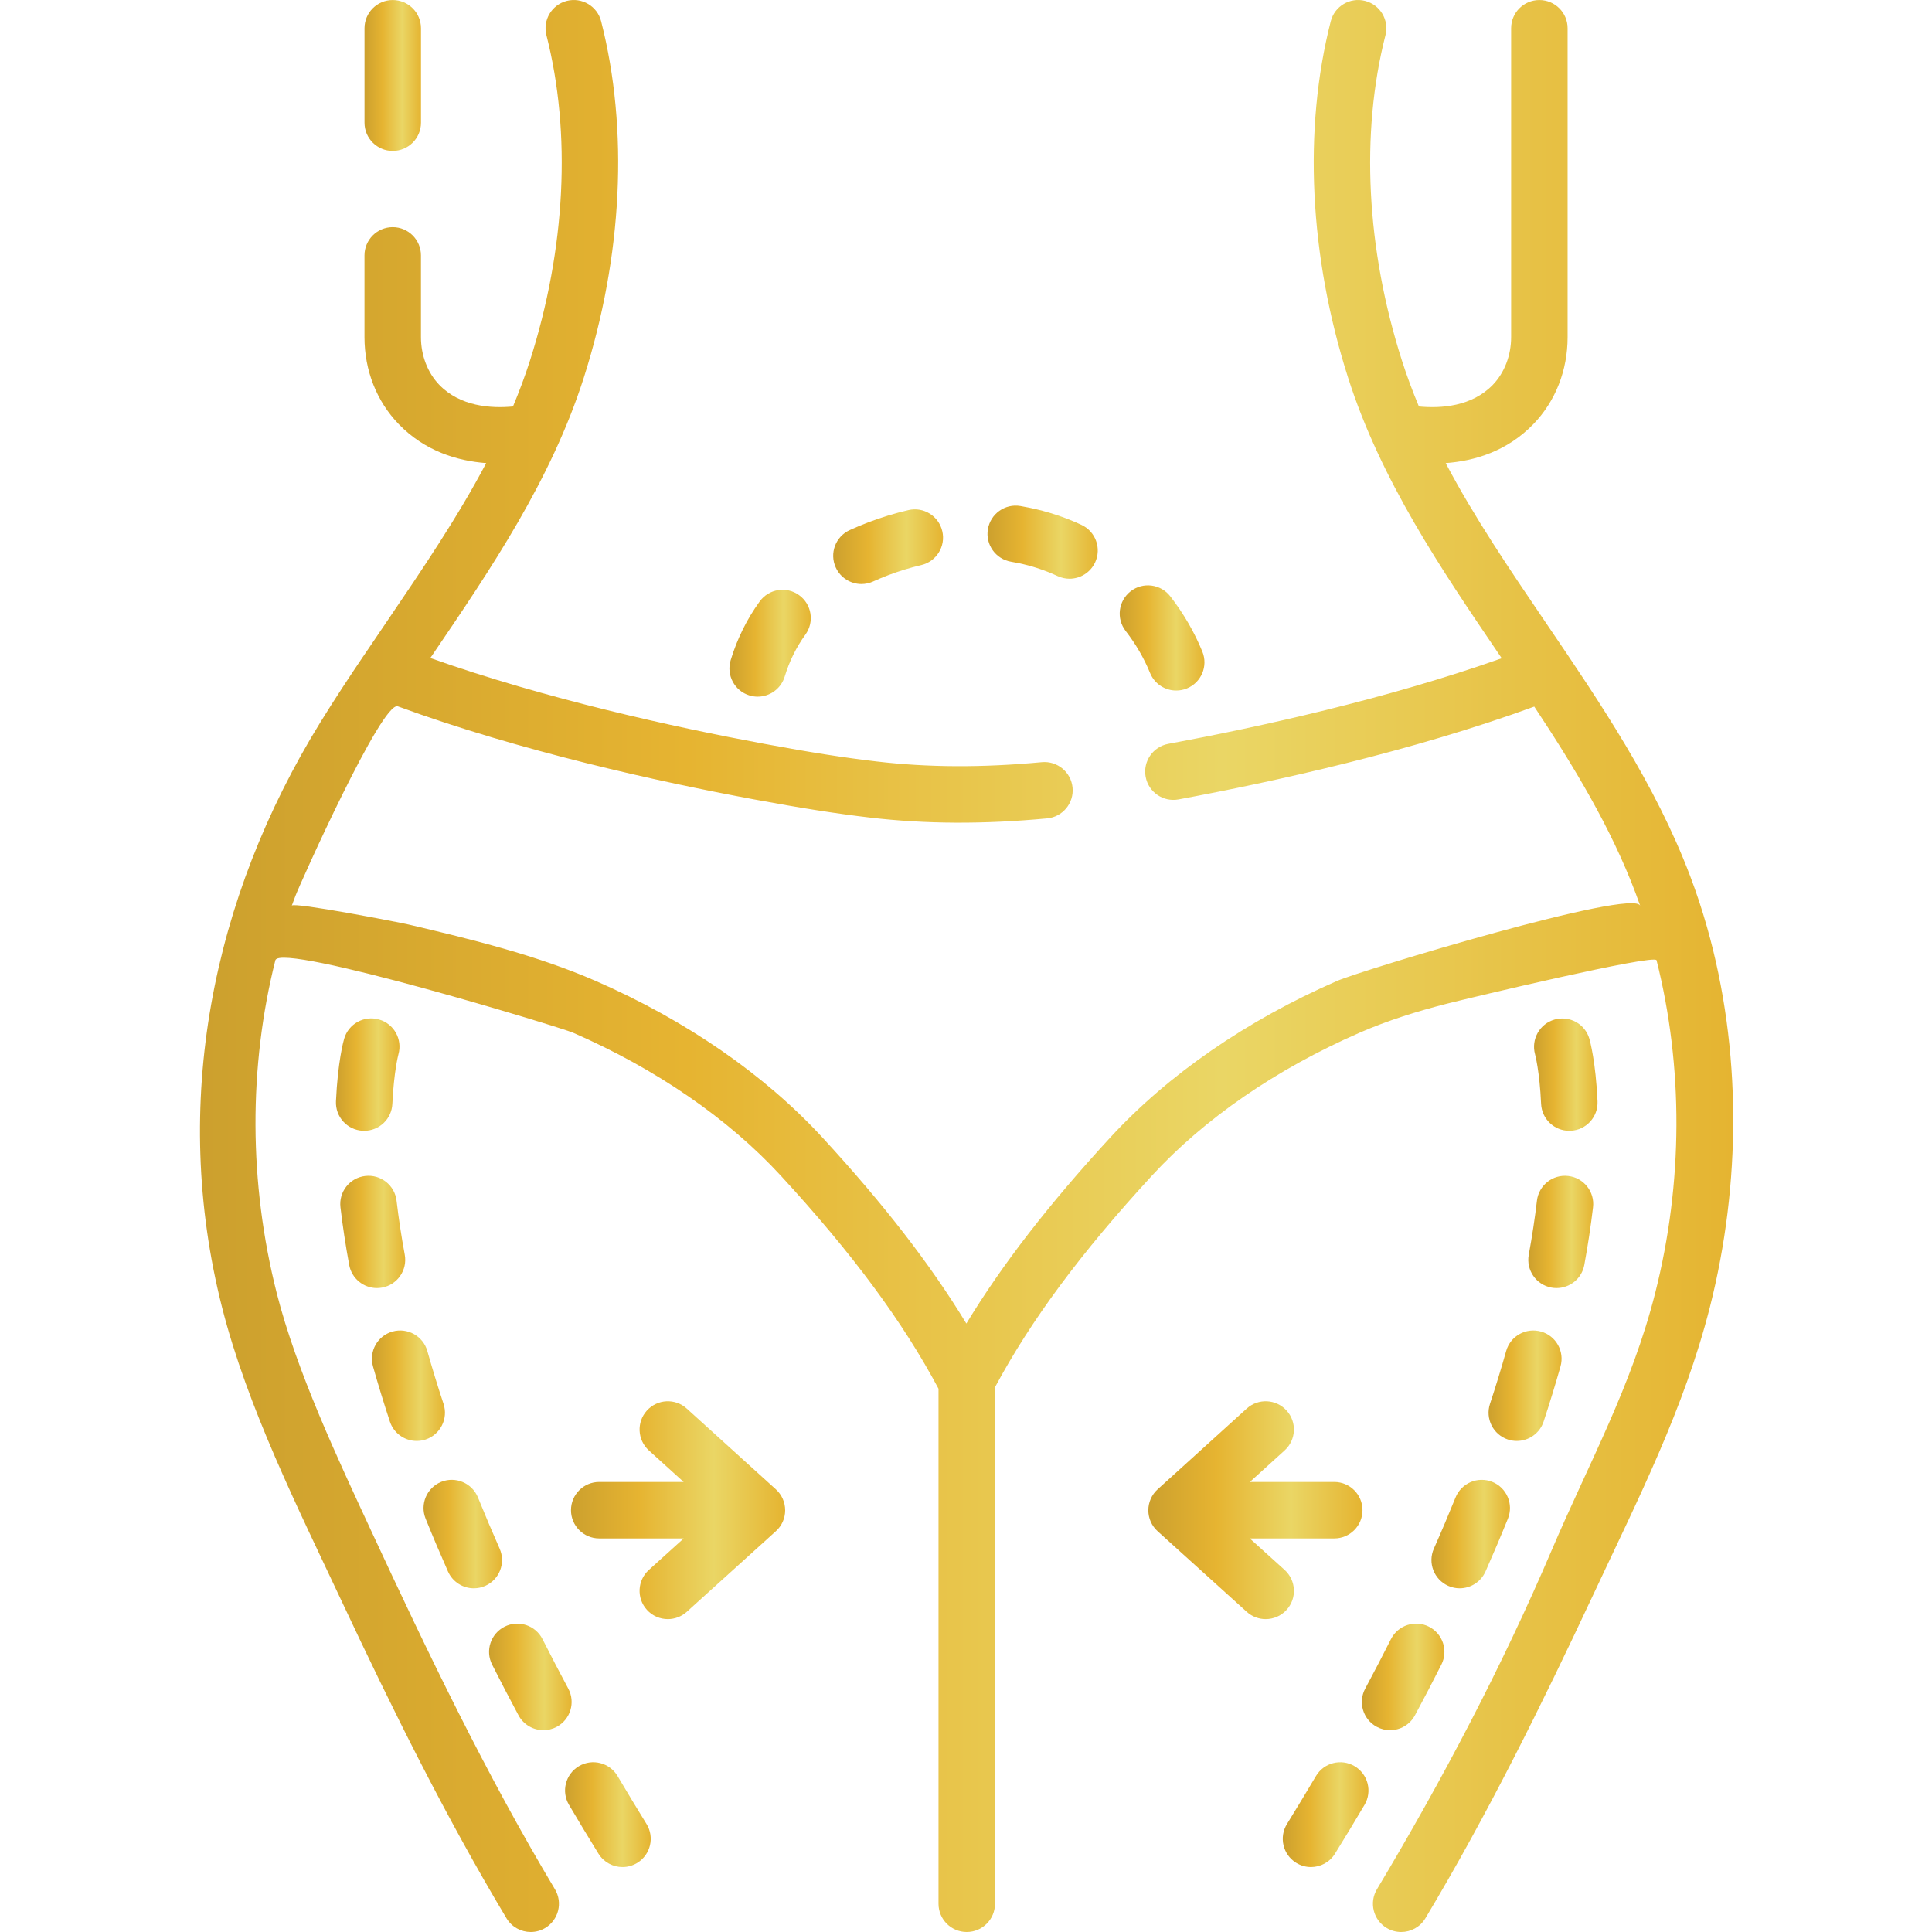 <svg xmlns="http://www.w3.org/2000/svg" width="70" height="70" viewBox="0 0 70 70" fill="none"><g clip-path="url(#clip0_456_960)"><path d="M16.231 56.937C16.401 57.319 16.775 57.547 17.167 57.547C17.306 57.547 17.446 57.519 17.581 57.459C18.098 57.23 18.331 56.626 18.102 56.109C17.828 55.489 17.564 54.865 17.317 54.256C17.105 53.733 16.508 53.48 15.985 53.691C15.461 53.904 15.209 54.5 15.421 55.024C15.675 55.654 15.948 56.297 16.231 56.937Z" fill="url(#paint0_linear_456_960)"></path><path d="M18.786 62.148C18.971 62.492 19.324 62.688 19.689 62.688C19.852 62.688 20.018 62.649 20.172 62.566C20.669 62.299 20.857 61.679 20.589 61.181C20.268 60.583 19.955 59.98 19.656 59.389C19.402 58.885 18.786 58.683 18.282 58.937C17.778 59.192 17.575 59.807 17.83 60.311C18.136 60.917 18.457 61.535 18.786 62.148Z" fill="url(#paint1_linear_456_960)"></path><path d="M22.377 64.352C22.09 63.866 21.463 63.704 20.976 63.991C20.489 64.279 20.328 64.906 20.615 65.392C20.96 65.977 21.319 66.572 21.683 67.161C21.877 67.474 22.212 67.647 22.554 67.647C22.738 67.647 22.924 67.597 23.092 67.494C23.572 67.197 23.721 66.567 23.424 66.086C23.067 65.508 22.715 64.925 22.377 64.352Z" fill="url(#paint2_linear_456_960)"></path><path d="M12.652 45.831C12.743 46.324 13.173 46.669 13.657 46.669C13.718 46.669 13.781 46.663 13.843 46.652C14.399 46.55 14.767 46.017 14.665 45.461C14.542 44.794 14.443 44.137 14.368 43.504C14.302 42.943 13.795 42.541 13.232 42.608C12.672 42.673 12.27 43.182 12.336 43.743C12.415 44.419 12.522 45.121 12.652 45.831Z" fill="url(#paint3_linear_456_960)"></path><path d="M13.195 40.971C13.739 40.971 14.191 40.544 14.216 39.995C14.271 38.828 14.43 38.222 14.436 38.2C14.589 37.658 14.276 37.094 13.735 36.939C13.192 36.782 12.625 37.095 12.469 37.638C12.445 37.719 12.238 38.47 12.173 39.901C12.147 40.466 12.583 40.944 13.148 40.97C13.164 40.971 13.18 40.971 13.195 40.971Z" fill="url(#paint4_linear_456_960)"></path><path d="M14.126 51.505C14.268 51.935 14.668 52.208 15.098 52.208C15.204 52.208 15.311 52.192 15.418 52.157C15.954 51.98 16.247 51.402 16.07 50.865C15.857 50.221 15.66 49.577 15.483 48.951C15.33 48.407 14.764 48.091 14.221 48.245C13.677 48.398 13.361 48.963 13.514 49.507C13.699 50.161 13.905 50.833 14.126 51.505Z" fill="url(#paint5_linear_456_960)"></path><path d="M56.858 40.971C56.874 40.971 56.891 40.971 56.907 40.97C57.471 40.945 57.907 40.466 57.881 39.902C57.816 38.47 57.609 37.719 57.586 37.638C57.43 37.098 56.869 36.788 56.327 36.94C55.785 37.092 55.469 37.656 55.618 38.199C55.62 38.205 55.783 38.81 55.837 39.995C55.863 40.544 56.315 40.971 56.858 40.971Z" fill="url(#paint6_linear_456_960)"></path><path d="M54.571 48.951C54.394 49.578 54.197 50.222 53.985 50.865C53.808 51.401 54.1 51.98 54.636 52.157C54.742 52.192 54.85 52.208 54.957 52.208C55.387 52.208 55.787 51.935 55.928 51.505C56.149 50.834 56.355 50.162 56.54 49.507C56.693 48.963 56.377 48.398 55.833 48.245C55.29 48.091 54.724 48.407 54.571 48.951Z" fill="url(#paint7_linear_456_960)"></path><path d="M56.211 46.652C56.274 46.663 56.336 46.669 56.397 46.669C56.881 46.669 57.312 46.324 57.402 45.831C57.532 45.12 57.639 44.418 57.718 43.743C57.785 43.182 57.383 42.673 56.822 42.608C56.261 42.542 55.752 42.943 55.686 43.504C55.612 44.136 55.512 44.794 55.39 45.461C55.288 46.017 55.656 46.55 56.211 46.652Z" fill="url(#paint8_linear_456_960)"></path><path d="M52.737 54.257C52.49 54.866 52.227 55.49 51.952 56.109C51.723 56.626 51.957 57.23 52.473 57.459C52.608 57.519 52.748 57.547 52.887 57.547C53.279 57.547 53.654 57.319 53.823 56.937C54.106 56.298 54.379 55.654 54.634 55.024C54.846 54.5 54.593 53.904 54.069 53.692C53.546 53.48 52.949 53.733 52.737 54.257Z" fill="url(#paint9_linear_456_960)"></path><path d="M49.078 63.991C48.592 63.705 47.964 63.866 47.678 64.353C47.339 64.926 46.986 65.509 46.631 66.085C46.333 66.566 46.482 67.197 46.963 67.494C47.131 67.597 47.316 67.647 47.5 67.647C47.843 67.647 48.177 67.474 48.371 67.161C48.735 66.573 49.094 65.978 49.44 65.392C49.727 64.906 49.565 64.279 49.078 63.991Z" fill="url(#paint10_linear_456_960)"></path><path d="M50.365 62.688C50.73 62.688 51.083 62.492 51.267 62.148C51.597 61.535 51.918 60.917 52.224 60.311C52.479 59.807 52.276 59.192 51.772 58.937C51.267 58.682 50.652 58.885 50.397 59.389C50.1 59.98 49.786 60.583 49.465 61.181C49.197 61.679 49.385 62.299 49.883 62.566C50.036 62.649 50.202 62.688 50.365 62.688Z" fill="url(#paint11_linear_456_960)"></path><path d="M24.883 51.036C24.465 50.656 23.818 50.688 23.439 51.107C23.059 51.525 23.091 52.172 23.509 52.551L24.77 53.694H21.711C21.146 53.694 20.688 54.152 20.688 54.717C20.688 55.282 21.146 55.74 21.711 55.74H24.772L23.51 56.881C23.091 57.26 23.058 57.907 23.438 58.326C23.639 58.55 23.918 58.663 24.197 58.663C24.441 58.663 24.687 58.576 24.883 58.399L28.111 55.478C28.326 55.285 28.448 55.01 28.448 54.721C28.448 54.432 28.326 54.156 28.112 53.962L24.883 51.036Z" fill="url(#paint12_linear_456_960)"></path><path d="M46.544 56.881L45.282 55.74H48.343C48.908 55.74 49.366 55.282 49.366 54.717C49.366 54.152 48.908 53.694 48.343 53.694H45.285L46.545 52.551C46.963 52.172 46.995 51.525 46.616 51.107C46.236 50.688 45.59 50.656 45.171 51.036L41.942 53.962C41.728 54.156 41.606 54.432 41.606 54.721C41.606 55.01 41.728 55.285 41.943 55.479L45.172 58.399C45.368 58.576 45.613 58.663 45.858 58.663C46.137 58.663 46.415 58.55 46.617 58.327C46.996 57.907 46.963 57.261 46.544 56.881Z" fill="url(#paint13_linear_456_960)"></path><path d="M36.632 20.352C36.716 20.366 36.8 20.382 36.884 20.399C37.38 20.5 37.863 20.66 38.318 20.872C38.458 20.937 38.605 20.968 38.75 20.968C39.135 20.968 39.504 20.749 39.678 20.377C39.917 19.865 39.695 19.256 39.183 19.017C38.583 18.738 37.947 18.528 37.294 18.395C37.187 18.373 37.08 18.352 36.971 18.334C36.414 18.24 35.887 18.616 35.793 19.173C35.699 19.731 36.075 20.258 36.632 20.352Z" fill="url(#paint14_linear_456_960)"></path><path d="M31.212 21.16C31.355 21.16 31.5 21.13 31.638 21.067C31.992 20.905 32.374 20.76 32.775 20.637C32.973 20.576 33.176 20.521 33.377 20.474C33.927 20.346 34.27 19.796 34.141 19.246C34.013 18.696 33.463 18.353 32.913 18.482C32.666 18.539 32.417 18.606 32.173 18.681C31.687 18.83 31.22 19.008 30.785 19.207C30.271 19.443 30.046 20.05 30.282 20.563C30.454 20.939 30.825 21.16 31.212 21.16Z" fill="url(#paint15_linear_456_960)"></path><path d="M27.155 25.197C27.255 25.227 27.354 25.241 27.452 25.241C27.891 25.241 28.297 24.956 28.431 24.514C28.599 23.959 28.851 23.448 29.181 22.993C29.513 22.535 29.411 21.895 28.953 21.564C28.496 21.232 27.857 21.334 27.525 21.792C27.061 22.431 26.707 23.148 26.473 23.922C26.309 24.462 26.615 25.033 27.155 25.197Z" fill="url(#paint16_linear_456_960)"></path><path d="M41.669 24.383C41.831 24.78 42.213 25.02 42.617 25.02C42.745 25.02 42.876 24.995 43.002 24.944C43.526 24.731 43.777 24.134 43.564 23.611C43.277 22.907 42.886 22.232 42.402 21.606C42.056 21.159 41.414 21.077 40.967 21.422C40.52 21.768 40.437 22.41 40.783 22.858C41.154 23.337 41.452 23.851 41.669 24.383Z" fill="url(#paint17_linear_456_960)"></path><path d="M14.229 5.468C14.794 5.468 15.253 5.01 15.253 4.445V1.023C15.253 0.458 14.794 0.001 14.229 0.001C13.665 0.001 13.207 0.458 13.207 1.023V4.445C13.207 5.01 13.665 5.468 14.229 5.468Z" fill="url(#paint18_linear_456_960)"></path><path d="M61.845 33.579C61.668 32.957 61.465 32.343 61.237 31.74C59.978 28.417 57.994 25.483 56.024 22.585C54.7 20.635 53.421 18.753 52.38 16.779C53.427 16.702 54.608 16.35 55.56 15.364C56.358 14.537 56.797 13.419 56.797 12.216V1.023C56.797 0.458 56.339 0.001 55.774 0.001C55.209 0.001 54.751 0.458 54.751 1.023V12.216C54.751 12.877 54.509 13.506 54.088 13.943C53.327 14.731 52.212 14.804 51.41 14.728C51.183 14.184 50.975 13.63 50.794 13.062C49.502 9.016 49.29 4.831 50.198 1.276C50.338 0.729 50.008 0.172 49.46 0.032C48.914 -0.108 48.356 0.223 48.216 0.77C47.214 4.691 47.438 9.278 48.844 13.685C50.032 17.405 52.218 20.623 54.332 23.735C54.358 23.773 54.384 23.811 54.41 23.85C50.228 25.33 45.603 26.345 42.328 26.952C41.772 27.055 41.406 27.589 41.509 28.145C41.612 28.701 42.145 29.067 42.701 28.964C46.179 28.318 51.151 27.223 55.589 25.601C57.014 27.753 58.366 29.983 59.264 32.369C59.32 32.518 59.374 32.668 59.427 32.818C59.198 32.167 49.32 35.159 48.444 35.541C45.168 36.971 42.326 38.933 40.227 41.214C38.003 43.631 36.314 45.811 35.013 47.955C33.711 45.811 32.022 43.631 29.798 41.214C27.698 38.932 24.857 36.97 21.58 35.54C19.456 34.613 17.07 34.029 14.824 33.502C14.473 33.419 10.633 32.675 10.573 32.813C10.615 32.697 10.658 32.58 10.703 32.463C10.873 32.012 13.841 25.392 14.413 25.592C18.857 27.219 23.84 28.317 27.324 28.964C29.007 29.277 30.303 29.48 31.527 29.623C33.537 29.858 35.634 29.868 37.938 29.652C38.5 29.6 38.914 29.101 38.861 28.539C38.809 27.977 38.309 27.563 37.748 27.615C35.588 27.817 33.631 27.808 31.765 27.59C30.588 27.453 29.334 27.256 27.697 26.952C24.416 26.343 19.78 25.326 15.591 23.841C15.615 23.806 15.64 23.77 15.664 23.735C17.778 20.623 19.964 17.405 21.152 13.685C22.559 9.278 22.782 4.692 21.78 0.77C21.641 0.223 21.084 -0.107 20.536 0.032C19.989 0.172 19.658 0.729 19.798 1.276C20.706 4.831 20.494 9.016 19.203 13.062C19.022 13.63 18.813 14.184 18.586 14.728C17.784 14.803 16.673 14.728 15.915 13.943C15.494 13.506 15.252 12.877 15.252 12.216V9.254C15.252 8.689 14.794 8.23 14.229 8.23C13.664 8.23 13.206 8.689 13.206 9.254V12.216C13.206 13.419 13.645 14.537 14.443 15.364C15.393 16.348 16.571 16.7 17.616 16.779C16.575 18.752 15.296 20.635 13.972 22.585C13.704 22.978 13.436 23.374 13.168 23.772C13.167 23.773 13.166 23.774 13.165 23.775C12.659 24.523 12.132 25.321 11.613 26.162C7.668 32.551 6.18 40.008 8.043 47.359C8.964 50.988 10.801 54.65 12.385 58.025C14.218 61.929 16.133 65.8 18.351 69.503C18.543 69.823 18.882 70 19.229 70C19.408 70 19.59 69.953 19.754 69.855C20.239 69.564 20.397 68.936 20.106 68.451C17.606 64.276 15.502 59.885 13.454 55.475C12.233 52.845 10.743 49.673 10.027 46.854C9.012 42.85 9.005 38.651 9.978 34.787C10.218 34.15 20.316 37.221 20.762 37.416C23.779 38.733 26.384 40.525 28.293 42.6C30.881 45.413 32.7 47.87 34.004 50.316V68.977C34.004 69.542 34.462 70 35.027 70C35.592 70 36.05 69.542 36.05 68.977V50.263C37.352 47.834 39.163 45.392 41.733 42.6C43.64 40.527 46.242 38.735 49.258 37.418C50.283 36.971 51.349 36.639 52.431 36.364C53.27 36.151 59.96 34.555 60.02 34.792C60.991 38.65 60.985 42.843 59.972 46.843C59.113 50.241 57.572 53.001 56.22 56.168C54.422 60.38 52.242 64.524 49.89 68.451C49.599 68.936 49.757 69.564 50.242 69.855C50.407 69.953 50.587 70 50.767 70C51.115 70 51.454 69.823 51.645 69.503C53.915 65.714 55.866 61.75 57.738 57.754C59.343 54.327 61.016 51.053 61.953 47.358C63.081 42.907 63.112 38.03 61.845 33.579Z" fill="url(#paint19_linear_456_960)"></path></g><defs><linearGradient id="paint0_linear_456_960" x1="15.345" y1="55.597" x2="18.19" y2="55.597" gradientUnits="userSpaceOnUse"><stop stop-color="#CCA02E"></stop><stop offset="0.318" stop-color="#E6B431"></stop><stop offset="0.667" stop-color="#EAD665"></stop><stop offset="1" stop-color="#E5B431"></stop></linearGradient><linearGradient id="paint1_linear_456_960" x1="17.72" y1="60.772" x2="20.711" y2="60.772" gradientUnits="userSpaceOnUse"><stop stop-color="#CCA02E"></stop><stop offset="0.318" stop-color="#E6B431"></stop><stop offset="0.667" stop-color="#EAD665"></stop><stop offset="1" stop-color="#E5B431"></stop></linearGradient><linearGradient id="paint2_linear_456_960" x1="20.473" y1="65.763" x2="23.577" y2="65.763" gradientUnits="userSpaceOnUse"><stop stop-color="#CCA02E"></stop><stop offset="0.318" stop-color="#E6B431"></stop><stop offset="0.667" stop-color="#EAD665"></stop><stop offset="1" stop-color="#E5B431"></stop></linearGradient><linearGradient id="paint3_linear_456_960" x1="12.329" y1="44.65" x2="14.682" y2="44.65" gradientUnits="userSpaceOnUse"><stop stop-color="#CCA02E"></stop><stop offset="0.318" stop-color="#E6B431"></stop><stop offset="0.667" stop-color="#EAD665"></stop><stop offset="1" stop-color="#E5B431"></stop></linearGradient><linearGradient id="paint4_linear_456_960" x1="12.172" y1="38.95" x2="14.475" y2="38.95" gradientUnits="userSpaceOnUse"><stop stop-color="#CCA02E"></stop><stop offset="0.318" stop-color="#E6B431"></stop><stop offset="0.667" stop-color="#EAD665"></stop><stop offset="1" stop-color="#E5B431"></stop></linearGradient><linearGradient id="paint5_linear_456_960" x1="13.476" y1="50.222" x2="16.121" y2="50.222" gradientUnits="userSpaceOnUse"><stop stop-color="#CCA02E"></stop><stop offset="0.318" stop-color="#E6B431"></stop><stop offset="0.667" stop-color="#EAD665"></stop><stop offset="1" stop-color="#E5B431"></stop></linearGradient><linearGradient id="paint6_linear_456_960" x1="55.581" y1="38.952" x2="57.882" y2="38.952" gradientUnits="userSpaceOnUse"><stop stop-color="#CCA02E"></stop><stop offset="0.318" stop-color="#E6B431"></stop><stop offset="0.667" stop-color="#EAD665"></stop><stop offset="1" stop-color="#E5B431"></stop></linearGradient><linearGradient id="paint7_linear_456_960" x1="53.933" y1="50.222" x2="56.578" y2="50.222" gradientUnits="userSpaceOnUse"><stop stop-color="#CCA02E"></stop><stop offset="0.318" stop-color="#E6B431"></stop><stop offset="0.667" stop-color="#EAD665"></stop><stop offset="1" stop-color="#E5B431"></stop></linearGradient><linearGradient id="paint8_linear_456_960" x1="55.373" y1="44.65" x2="57.725" y2="44.65" gradientUnits="userSpaceOnUse"><stop stop-color="#CCA02E"></stop><stop offset="0.318" stop-color="#E6B431"></stop><stop offset="0.667" stop-color="#EAD665"></stop><stop offset="1" stop-color="#E5B431"></stop></linearGradient><linearGradient id="paint9_linear_456_960" x1="51.864" y1="55.597" x2="54.709" y2="55.597" gradientUnits="userSpaceOnUse"><stop stop-color="#CCA02E"></stop><stop offset="0.318" stop-color="#E6B431"></stop><stop offset="0.667" stop-color="#EAD665"></stop><stop offset="1" stop-color="#E5B431"></stop></linearGradient><linearGradient id="paint10_linear_456_960" x1="46.477" y1="65.763" x2="49.582" y2="65.763" gradientUnits="userSpaceOnUse"><stop stop-color="#CCA02E"></stop><stop offset="0.318" stop-color="#E6B431"></stop><stop offset="0.667" stop-color="#EAD665"></stop><stop offset="1" stop-color="#E5B431"></stop></linearGradient><linearGradient id="paint11_linear_456_960" x1="49.343" y1="60.772" x2="52.334" y2="60.772" gradientUnits="userSpaceOnUse"><stop stop-color="#CCA02E"></stop><stop offset="0.318" stop-color="#E6B431"></stop><stop offset="0.667" stop-color="#EAD665"></stop><stop offset="1" stop-color="#E5B431"></stop></linearGradient><linearGradient id="paint12_linear_456_960" x1="20.688" y1="54.747" x2="28.448" y2="54.747" gradientUnits="userSpaceOnUse"><stop stop-color="#CCA02E"></stop><stop offset="0.318" stop-color="#E6B431"></stop><stop offset="0.667" stop-color="#EAD665"></stop><stop offset="1" stop-color="#E5B431"></stop></linearGradient><linearGradient id="paint13_linear_456_960" x1="41.606" y1="54.747" x2="49.366" y2="54.747" gradientUnits="userSpaceOnUse"><stop stop-color="#CCA02E"></stop><stop offset="0.318" stop-color="#E6B431"></stop><stop offset="0.667" stop-color="#EAD665"></stop><stop offset="1" stop-color="#E5B431"></stop></linearGradient><linearGradient id="paint14_linear_456_960" x1="35.778" y1="19.654" x2="39.774" y2="19.654" gradientUnits="userSpaceOnUse"><stop stop-color="#CCA02E"></stop><stop offset="0.318" stop-color="#E6B431"></stop><stop offset="0.667" stop-color="#EAD665"></stop><stop offset="1" stop-color="#E5B431"></stop></linearGradient><linearGradient id="paint15_linear_456_960" x1="30.188" y1="19.818" x2="34.168" y2="19.818" gradientUnits="userSpaceOnUse"><stop stop-color="#CCA02E"></stop><stop offset="0.318" stop-color="#E6B431"></stop><stop offset="0.667" stop-color="#EAD665"></stop><stop offset="1" stop-color="#E5B431"></stop></linearGradient><linearGradient id="paint16_linear_456_960" x1="26.429" y1="23.32" x2="29.376" y2="23.32" gradientUnits="userSpaceOnUse"><stop stop-color="#CCA02E"></stop><stop offset="0.318" stop-color="#E6B431"></stop><stop offset="0.667" stop-color="#EAD665"></stop><stop offset="1" stop-color="#E5B431"></stop></linearGradient><linearGradient id="paint17_linear_456_960" x1="40.569" y1="23.129" x2="43.639" y2="23.129" gradientUnits="userSpaceOnUse"><stop stop-color="#CCA02E"></stop><stop offset="0.318" stop-color="#E6B431"></stop><stop offset="0.667" stop-color="#EAD665"></stop><stop offset="1" stop-color="#E5B431"></stop></linearGradient><linearGradient id="paint18_linear_456_960" x1="13.207" y1="2.755" x2="15.253" y2="2.755" gradientUnits="userSpaceOnUse"><stop stop-color="#CCA02E"></stop><stop offset="0.318" stop-color="#E6B431"></stop><stop offset="0.667" stop-color="#EAD665"></stop><stop offset="1" stop-color="#E5B431"></stop></linearGradient><linearGradient id="paint19_linear_456_960" x1="7.246" y1="35.267" x2="62.797" y2="35.267" gradientUnits="userSpaceOnUse"><stop stop-color="#CCA02E"></stop><stop offset="0.318" stop-color="#E6B431"></stop><stop offset="0.667" stop-color="#EAD665"></stop><stop offset="1" stop-color="#E5B431"></stop></linearGradient><clipPath id="clip0_456_960"><rect width="70" height="70" fill="white"></rect></clipPath></defs></svg>
